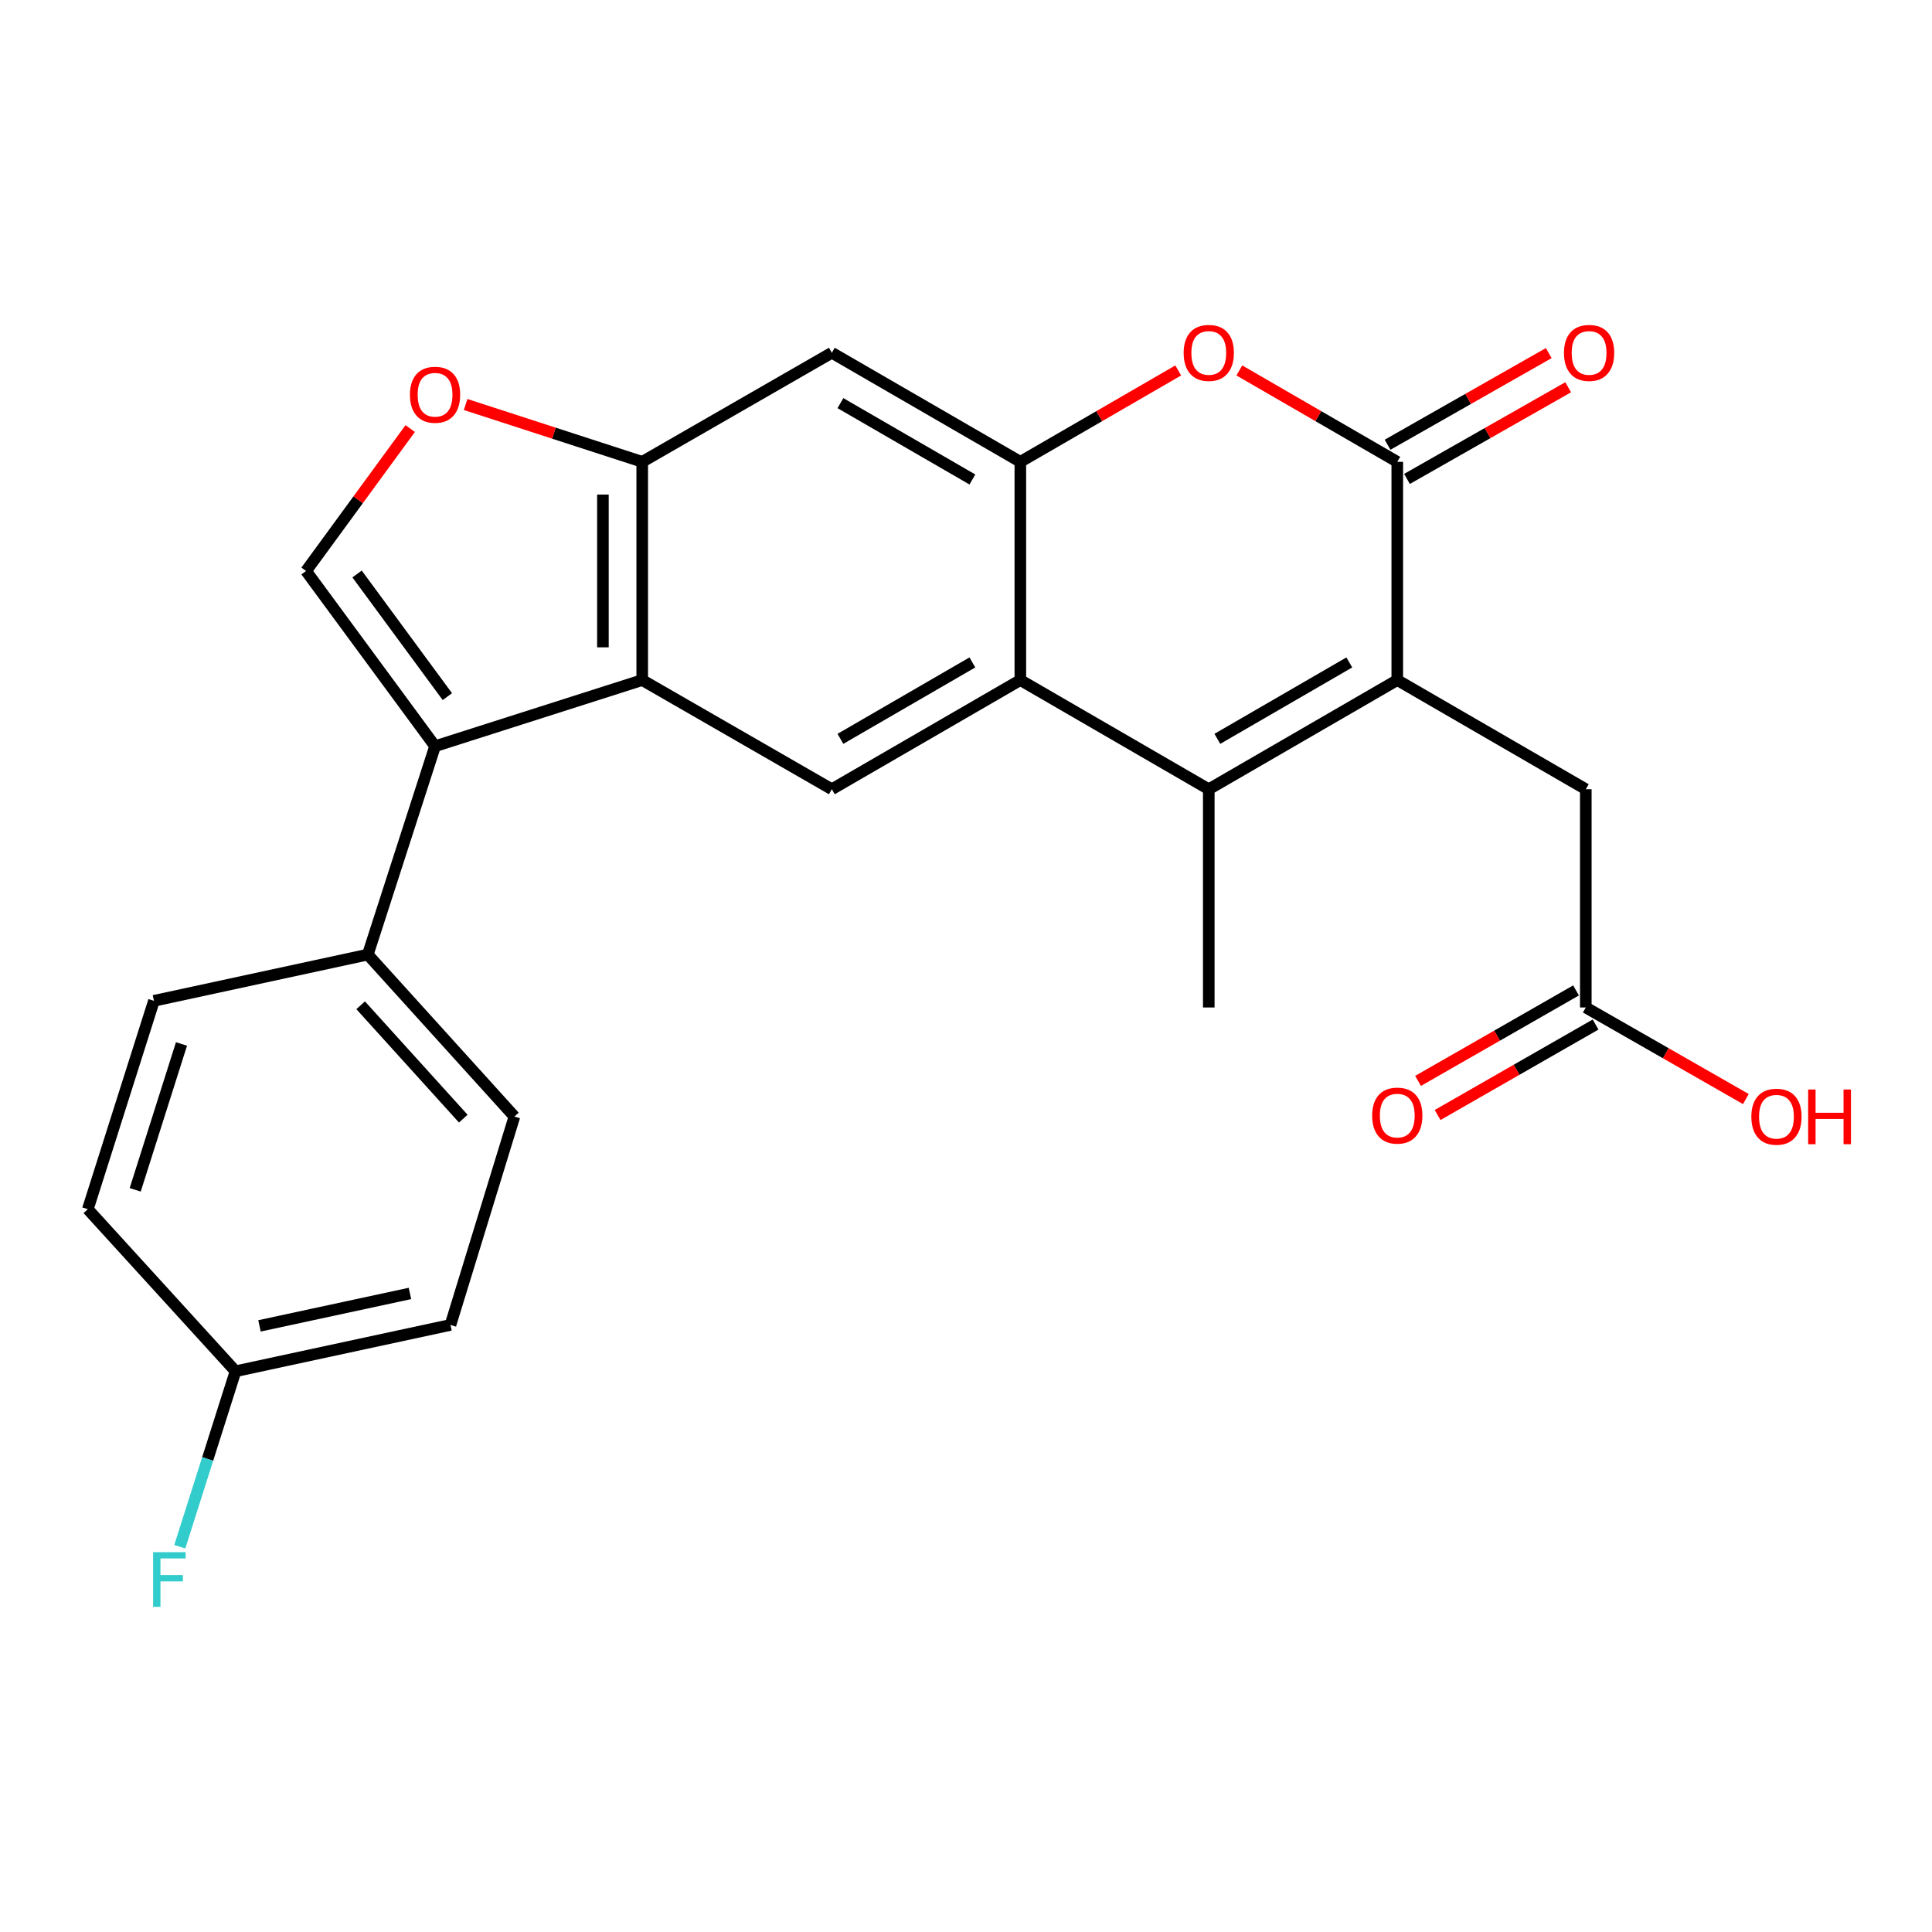 <?xml version='1.0' encoding='iso-8859-1'?>
<svg version='1.1' baseProfile='full'
              xmlns='http://www.w3.org/2000/svg'
                      xmlns:rdkit='http://www.rdkit.org/xml'
                      xmlns:xlink='http://www.w3.org/1999/xlink'
                  xml:space='preserve'
width='1000px' height='1000px' viewBox='0 0 1000 1000'>
<!-- END OF HEADER -->
<rect style='opacity:1.0;fill:#FFFFFF;stroke:none' width='1000' height='1000' x='0' y='0'> </rect>
<path class='bond-0' d='M 723.228,352.003 L 625.66,408.507' style='fill:none;fill-rule:evenodd;stroke:#000000;stroke-width:6px;stroke-linecap:butt;stroke-linejoin:miter;stroke-opacity:1' />
<path class='bond-0' d='M 698.396,342.873 L 630.099,382.425' style='fill:none;fill-rule:evenodd;stroke:#000000;stroke-width:6px;stroke-linecap:butt;stroke-linejoin:miter;stroke-opacity:1' />
<path class='bond-1' d='M 723.228,352.003 L 723.228,239.041' style='fill:none;fill-rule:evenodd;stroke:#000000;stroke-width:6px;stroke-linecap:butt;stroke-linejoin:miter;stroke-opacity:1' />
<path class='bond-12' d='M 723.228,352.003 L 820.806,408.507' style='fill:none;fill-rule:evenodd;stroke:#000000;stroke-width:6px;stroke-linecap:butt;stroke-linejoin:miter;stroke-opacity:1' />
<path class='bond-2' d='M 625.66,408.507 L 528.127,352.003' style='fill:none;fill-rule:evenodd;stroke:#000000;stroke-width:6px;stroke-linecap:butt;stroke-linejoin:miter;stroke-opacity:1' />
<path class='bond-20' d='M 625.66,408.507 L 625.66,521.469' style='fill:none;fill-rule:evenodd;stroke:#000000;stroke-width:6px;stroke-linecap:butt;stroke-linejoin:miter;stroke-opacity:1' />
<path class='bond-6' d='M 723.228,239.041 L 682.353,215.389' style='fill:none;fill-rule:evenodd;stroke:#000000;stroke-width:6px;stroke-linecap:butt;stroke-linejoin:miter;stroke-opacity:1' />
<path class='bond-6' d='M 682.353,215.389 L 641.478,191.736' style='fill:none;fill-rule:evenodd;stroke:#FF0000;stroke-width:6px;stroke-linecap:butt;stroke-linejoin:miter;stroke-opacity:1' />
<path class='bond-15' d='M 728.256,247.884 L 769.971,224.163' style='fill:none;fill-rule:evenodd;stroke:#000000;stroke-width:6px;stroke-linecap:butt;stroke-linejoin:miter;stroke-opacity:1' />
<path class='bond-15' d='M 769.971,224.163 L 811.686,200.442' style='fill:none;fill-rule:evenodd;stroke:#FF0000;stroke-width:6px;stroke-linecap:butt;stroke-linejoin:miter;stroke-opacity:1' />
<path class='bond-15' d='M 718.199,230.198 L 759.914,206.477' style='fill:none;fill-rule:evenodd;stroke:#000000;stroke-width:6px;stroke-linecap:butt;stroke-linejoin:miter;stroke-opacity:1' />
<path class='bond-15' d='M 759.914,206.477 L 801.629,182.756' style='fill:none;fill-rule:evenodd;stroke:#FF0000;stroke-width:6px;stroke-linecap:butt;stroke-linejoin:miter;stroke-opacity:1' />
<path class='bond-9' d='M 528.127,352.003 L 430.559,408.507' style='fill:none;fill-rule:evenodd;stroke:#000000;stroke-width:6px;stroke-linecap:butt;stroke-linejoin:miter;stroke-opacity:1' />
<path class='bond-9' d='M 503.295,342.873 L 434.998,382.425' style='fill:none;fill-rule:evenodd;stroke:#000000;stroke-width:6px;stroke-linecap:butt;stroke-linejoin:miter;stroke-opacity:1' />
<path class='bond-25' d='M 528.127,352.003 L 528.127,239.041' style='fill:none;fill-rule:evenodd;stroke:#000000;stroke-width:6px;stroke-linecap:butt;stroke-linejoin:miter;stroke-opacity:1' />
<path class='bond-3' d='M 528.127,239.041 L 568.985,215.39' style='fill:none;fill-rule:evenodd;stroke:#000000;stroke-width:6px;stroke-linecap:butt;stroke-linejoin:miter;stroke-opacity:1' />
<path class='bond-3' d='M 568.985,215.39 L 609.843,191.739' style='fill:none;fill-rule:evenodd;stroke:#FF0000;stroke-width:6px;stroke-linecap:butt;stroke-linejoin:miter;stroke-opacity:1' />
<path class='bond-11' d='M 528.127,239.041 L 430.559,182.583' style='fill:none;fill-rule:evenodd;stroke:#000000;stroke-width:6px;stroke-linecap:butt;stroke-linejoin:miter;stroke-opacity:1' />
<path class='bond-11' d='M 503.301,248.182 L 435.004,208.661' style='fill:none;fill-rule:evenodd;stroke:#000000;stroke-width:6px;stroke-linecap:butt;stroke-linejoin:miter;stroke-opacity:1' />
<path class='bond-4' d='M 225.184,386.24 L 332.415,352.003' style='fill:none;fill-rule:evenodd;stroke:#000000;stroke-width:6px;stroke-linecap:butt;stroke-linejoin:miter;stroke-opacity:1' />
<path class='bond-7' d='M 225.184,386.24 L 158.417,295.545' style='fill:none;fill-rule:evenodd;stroke:#000000;stroke-width:6px;stroke-linecap:butt;stroke-linejoin:miter;stroke-opacity:1' />
<path class='bond-7' d='M 231.553,360.574 L 184.816,297.088' style='fill:none;fill-rule:evenodd;stroke:#000000;stroke-width:6px;stroke-linecap:butt;stroke-linejoin:miter;stroke-opacity:1' />
<path class='bond-13' d='M 225.184,386.24 L 190.37,494.093' style='fill:none;fill-rule:evenodd;stroke:#000000;stroke-width:6px;stroke-linecap:butt;stroke-linejoin:miter;stroke-opacity:1' />
<path class='bond-5' d='M 332.415,352.003 L 430.559,408.507' style='fill:none;fill-rule:evenodd;stroke:#000000;stroke-width:6px;stroke-linecap:butt;stroke-linejoin:miter;stroke-opacity:1' />
<path class='bond-26' d='M 332.415,352.003 L 332.415,239.041' style='fill:none;fill-rule:evenodd;stroke:#000000;stroke-width:6px;stroke-linecap:butt;stroke-linejoin:miter;stroke-opacity:1' />
<path class='bond-26' d='M 312.07,335.059 L 312.07,255.986' style='fill:none;fill-rule:evenodd;stroke:#000000;stroke-width:6px;stroke-linecap:butt;stroke-linejoin:miter;stroke-opacity:1' />
<path class='bond-27' d='M 158.417,295.545 L 185.37,258.686' style='fill:none;fill-rule:evenodd;stroke:#000000;stroke-width:6px;stroke-linecap:butt;stroke-linejoin:miter;stroke-opacity:1' />
<path class='bond-27' d='M 185.37,258.686 L 212.323,221.827' style='fill:none;fill-rule:evenodd;stroke:#FF0000;stroke-width:6px;stroke-linecap:butt;stroke-linejoin:miter;stroke-opacity:1' />
<path class='bond-8' d='M 332.415,239.041 L 430.559,182.583' style='fill:none;fill-rule:evenodd;stroke:#000000;stroke-width:6px;stroke-linecap:butt;stroke-linejoin:miter;stroke-opacity:1' />
<path class='bond-10' d='M 332.415,239.041 L 286.709,224.207' style='fill:none;fill-rule:evenodd;stroke:#000000;stroke-width:6px;stroke-linecap:butt;stroke-linejoin:miter;stroke-opacity:1' />
<path class='bond-10' d='M 286.709,224.207 L 241.002,209.373' style='fill:none;fill-rule:evenodd;stroke:#FF0000;stroke-width:6px;stroke-linecap:butt;stroke-linejoin:miter;stroke-opacity:1' />
<path class='bond-14' d='M 820.806,408.507 L 820.806,521.469' style='fill:none;fill-rule:evenodd;stroke:#000000;stroke-width:6px;stroke-linecap:butt;stroke-linejoin:miter;stroke-opacity:1' />
<path class='bond-17' d='M 190.37,494.093 L 266.259,577.928' style='fill:none;fill-rule:evenodd;stroke:#000000;stroke-width:6px;stroke-linecap:butt;stroke-linejoin:miter;stroke-opacity:1' />
<path class='bond-17' d='M 186.67,520.322 L 239.792,579.006' style='fill:none;fill-rule:evenodd;stroke:#000000;stroke-width:6px;stroke-linecap:butt;stroke-linejoin:miter;stroke-opacity:1' />
<path class='bond-18' d='M 190.37,494.093 L 79.68,518.022' style='fill:none;fill-rule:evenodd;stroke:#000000;stroke-width:6px;stroke-linecap:butt;stroke-linejoin:miter;stroke-opacity:1' />
<path class='bond-16' d='M 815.751,512.642 L 774.867,536.055' style='fill:none;fill-rule:evenodd;stroke:#000000;stroke-width:6px;stroke-linecap:butt;stroke-linejoin:miter;stroke-opacity:1' />
<path class='bond-16' d='M 774.867,536.055 L 733.983,559.469' style='fill:none;fill-rule:evenodd;stroke:#FF0000;stroke-width:6px;stroke-linecap:butt;stroke-linejoin:miter;stroke-opacity:1' />
<path class='bond-16' d='M 825.862,530.297 L 784.978,553.71' style='fill:none;fill-rule:evenodd;stroke:#000000;stroke-width:6px;stroke-linecap:butt;stroke-linejoin:miter;stroke-opacity:1' />
<path class='bond-16' d='M 784.978,553.71 L 744.094,577.124' style='fill:none;fill-rule:evenodd;stroke:#FF0000;stroke-width:6px;stroke-linecap:butt;stroke-linejoin:miter;stroke-opacity:1' />
<path class='bond-21' d='M 820.806,521.469 L 862.228,545.167' style='fill:none;fill-rule:evenodd;stroke:#000000;stroke-width:6px;stroke-linecap:butt;stroke-linejoin:miter;stroke-opacity:1' />
<path class='bond-21' d='M 862.228,545.167 L 903.65,568.864' style='fill:none;fill-rule:evenodd;stroke:#FF0000;stroke-width:6px;stroke-linecap:butt;stroke-linejoin:miter;stroke-opacity:1' />
<path class='bond-23' d='M 266.259,577.928 L 233.163,685.781' style='fill:none;fill-rule:evenodd;stroke:#000000;stroke-width:6px;stroke-linecap:butt;stroke-linejoin:miter;stroke-opacity:1' />
<path class='bond-22' d='M 79.68,518.022 L 45.455,625.875' style='fill:none;fill-rule:evenodd;stroke:#000000;stroke-width:6px;stroke-linecap:butt;stroke-linejoin:miter;stroke-opacity:1' />
<path class='bond-22' d='M 93.939,540.354 L 69.981,615.851' style='fill:none;fill-rule:evenodd;stroke:#000000;stroke-width:6px;stroke-linecap:butt;stroke-linejoin:miter;stroke-opacity:1' />
<path class='bond-19' d='M 121.908,709.755 L 45.455,625.875' style='fill:none;fill-rule:evenodd;stroke:#000000;stroke-width:6px;stroke-linecap:butt;stroke-linejoin:miter;stroke-opacity:1' />
<path class='bond-24' d='M 121.908,709.755 L 107.487,755.165' style='fill:none;fill-rule:evenodd;stroke:#000000;stroke-width:6px;stroke-linecap:butt;stroke-linejoin:miter;stroke-opacity:1' />
<path class='bond-24' d='M 107.487,755.165 L 93.066,800.575' style='fill:none;fill-rule:evenodd;stroke:#33CCCC;stroke-width:6px;stroke-linecap:butt;stroke-linejoin:miter;stroke-opacity:1' />
<path class='bond-28' d='M 121.908,709.755 L 233.163,685.781' style='fill:none;fill-rule:evenodd;stroke:#000000;stroke-width:6px;stroke-linecap:butt;stroke-linejoin:miter;stroke-opacity:1' />
<path class='bond-28' d='M 134.311,686.27 L 212.189,669.488' style='fill:none;fill-rule:evenodd;stroke:#000000;stroke-width:6px;stroke-linecap:butt;stroke-linejoin:miter;stroke-opacity:1' />
<path  class='atom-7' d='M 612.66 182.663
Q 612.66 175.863, 616.02 172.063
Q 619.38 168.263, 625.66 168.263
Q 631.94 168.263, 635.3 172.063
Q 638.66 175.863, 638.66 182.663
Q 638.66 189.543, 635.26 193.463
Q 631.86 197.343, 625.66 197.343
Q 619.42 197.343, 616.02 193.463
Q 612.66 189.583, 612.66 182.663
M 625.66 194.143
Q 629.98 194.143, 632.3 191.263
Q 634.66 188.343, 634.66 182.663
Q 634.66 177.103, 632.3 174.303
Q 629.98 171.463, 625.66 171.463
Q 621.34 171.463, 618.98 174.263
Q 616.66 177.063, 616.66 182.663
Q 616.66 188.383, 618.98 191.263
Q 621.34 194.143, 625.66 194.143
' fill='#FF0000'/>
<path  class='atom-11' d='M 212.184 204.319
Q 212.184 197.519, 215.544 193.719
Q 218.904 189.919, 225.184 189.919
Q 231.464 189.919, 234.824 193.719
Q 238.184 197.519, 238.184 204.319
Q 238.184 211.199, 234.784 215.119
Q 231.384 218.999, 225.184 218.999
Q 218.944 218.999, 215.544 215.119
Q 212.184 211.239, 212.184 204.319
M 225.184 215.799
Q 229.504 215.799, 231.824 212.919
Q 234.184 209.999, 234.184 204.319
Q 234.184 198.759, 231.824 195.959
Q 229.504 193.119, 225.184 193.119
Q 220.864 193.119, 218.504 195.919
Q 216.184 198.719, 216.184 204.319
Q 216.184 210.039, 218.504 212.919
Q 220.864 215.799, 225.184 215.799
' fill='#FF0000'/>
<path  class='atom-16' d='M 809.513 182.663
Q 809.513 175.863, 812.873 172.063
Q 816.233 168.263, 822.513 168.263
Q 828.793 168.263, 832.153 172.063
Q 835.513 175.863, 835.513 182.663
Q 835.513 189.543, 832.113 193.463
Q 828.713 197.343, 822.513 197.343
Q 816.273 197.343, 812.873 193.463
Q 809.513 189.583, 809.513 182.663
M 822.513 194.143
Q 826.833 194.143, 829.153 191.263
Q 831.513 188.343, 831.513 182.663
Q 831.513 177.103, 829.153 174.303
Q 826.833 171.463, 822.513 171.463
Q 818.193 171.463, 815.833 174.263
Q 813.513 177.063, 813.513 182.663
Q 813.513 188.383, 815.833 191.263
Q 818.193 194.143, 822.513 194.143
' fill='#FF0000'/>
<path  class='atom-17' d='M 710.228 577.431
Q 710.228 570.631, 713.588 566.831
Q 716.948 563.031, 723.228 563.031
Q 729.508 563.031, 732.868 566.831
Q 736.228 570.631, 736.228 577.431
Q 736.228 584.311, 732.828 588.231
Q 729.428 592.111, 723.228 592.111
Q 716.988 592.111, 713.588 588.231
Q 710.228 584.351, 710.228 577.431
M 723.228 588.911
Q 727.548 588.911, 729.868 586.031
Q 732.228 583.111, 732.228 577.431
Q 732.228 571.871, 729.868 569.071
Q 727.548 566.231, 723.228 566.231
Q 718.908 566.231, 716.548 569.031
Q 714.228 571.831, 714.228 577.431
Q 714.228 583.151, 716.548 586.031
Q 718.908 588.911, 723.228 588.911
' fill='#FF0000'/>
<path  class='atom-22' d='M 906.493 578.008
Q 906.493 571.208, 909.853 567.408
Q 913.213 563.608, 919.493 563.608
Q 925.773 563.608, 929.133 567.408
Q 932.493 571.208, 932.493 578.008
Q 932.493 584.888, 929.093 588.808
Q 925.693 592.688, 919.493 592.688
Q 913.253 592.688, 909.853 588.808
Q 906.493 584.928, 906.493 578.008
M 919.493 589.488
Q 923.813 589.488, 926.133 586.608
Q 928.493 583.688, 928.493 578.008
Q 928.493 572.448, 926.133 569.648
Q 923.813 566.808, 919.493 566.808
Q 915.173 566.808, 912.813 569.608
Q 910.493 572.408, 910.493 578.008
Q 910.493 583.728, 912.813 586.608
Q 915.173 589.488, 919.493 589.488
' fill='#FF0000'/>
<path  class='atom-22' d='M 935.893 563.928
L 939.733 563.928
L 939.733 575.968
L 954.213 575.968
L 954.213 563.928
L 958.053 563.928
L 958.053 592.248
L 954.213 592.248
L 954.213 579.168
L 939.733 579.168
L 939.733 592.248
L 935.893 592.248
L 935.893 563.928
' fill='#FF0000'/>
<path  class='atom-25' d='M 79.251 803.403
L 96.091 803.403
L 96.091 806.643
L 83.051 806.643
L 83.051 815.243
L 94.651 815.243
L 94.651 818.523
L 83.051 818.523
L 83.051 831.723
L 79.251 831.723
L 79.251 803.403
' fill='#33CCCC'/>
</svg>
